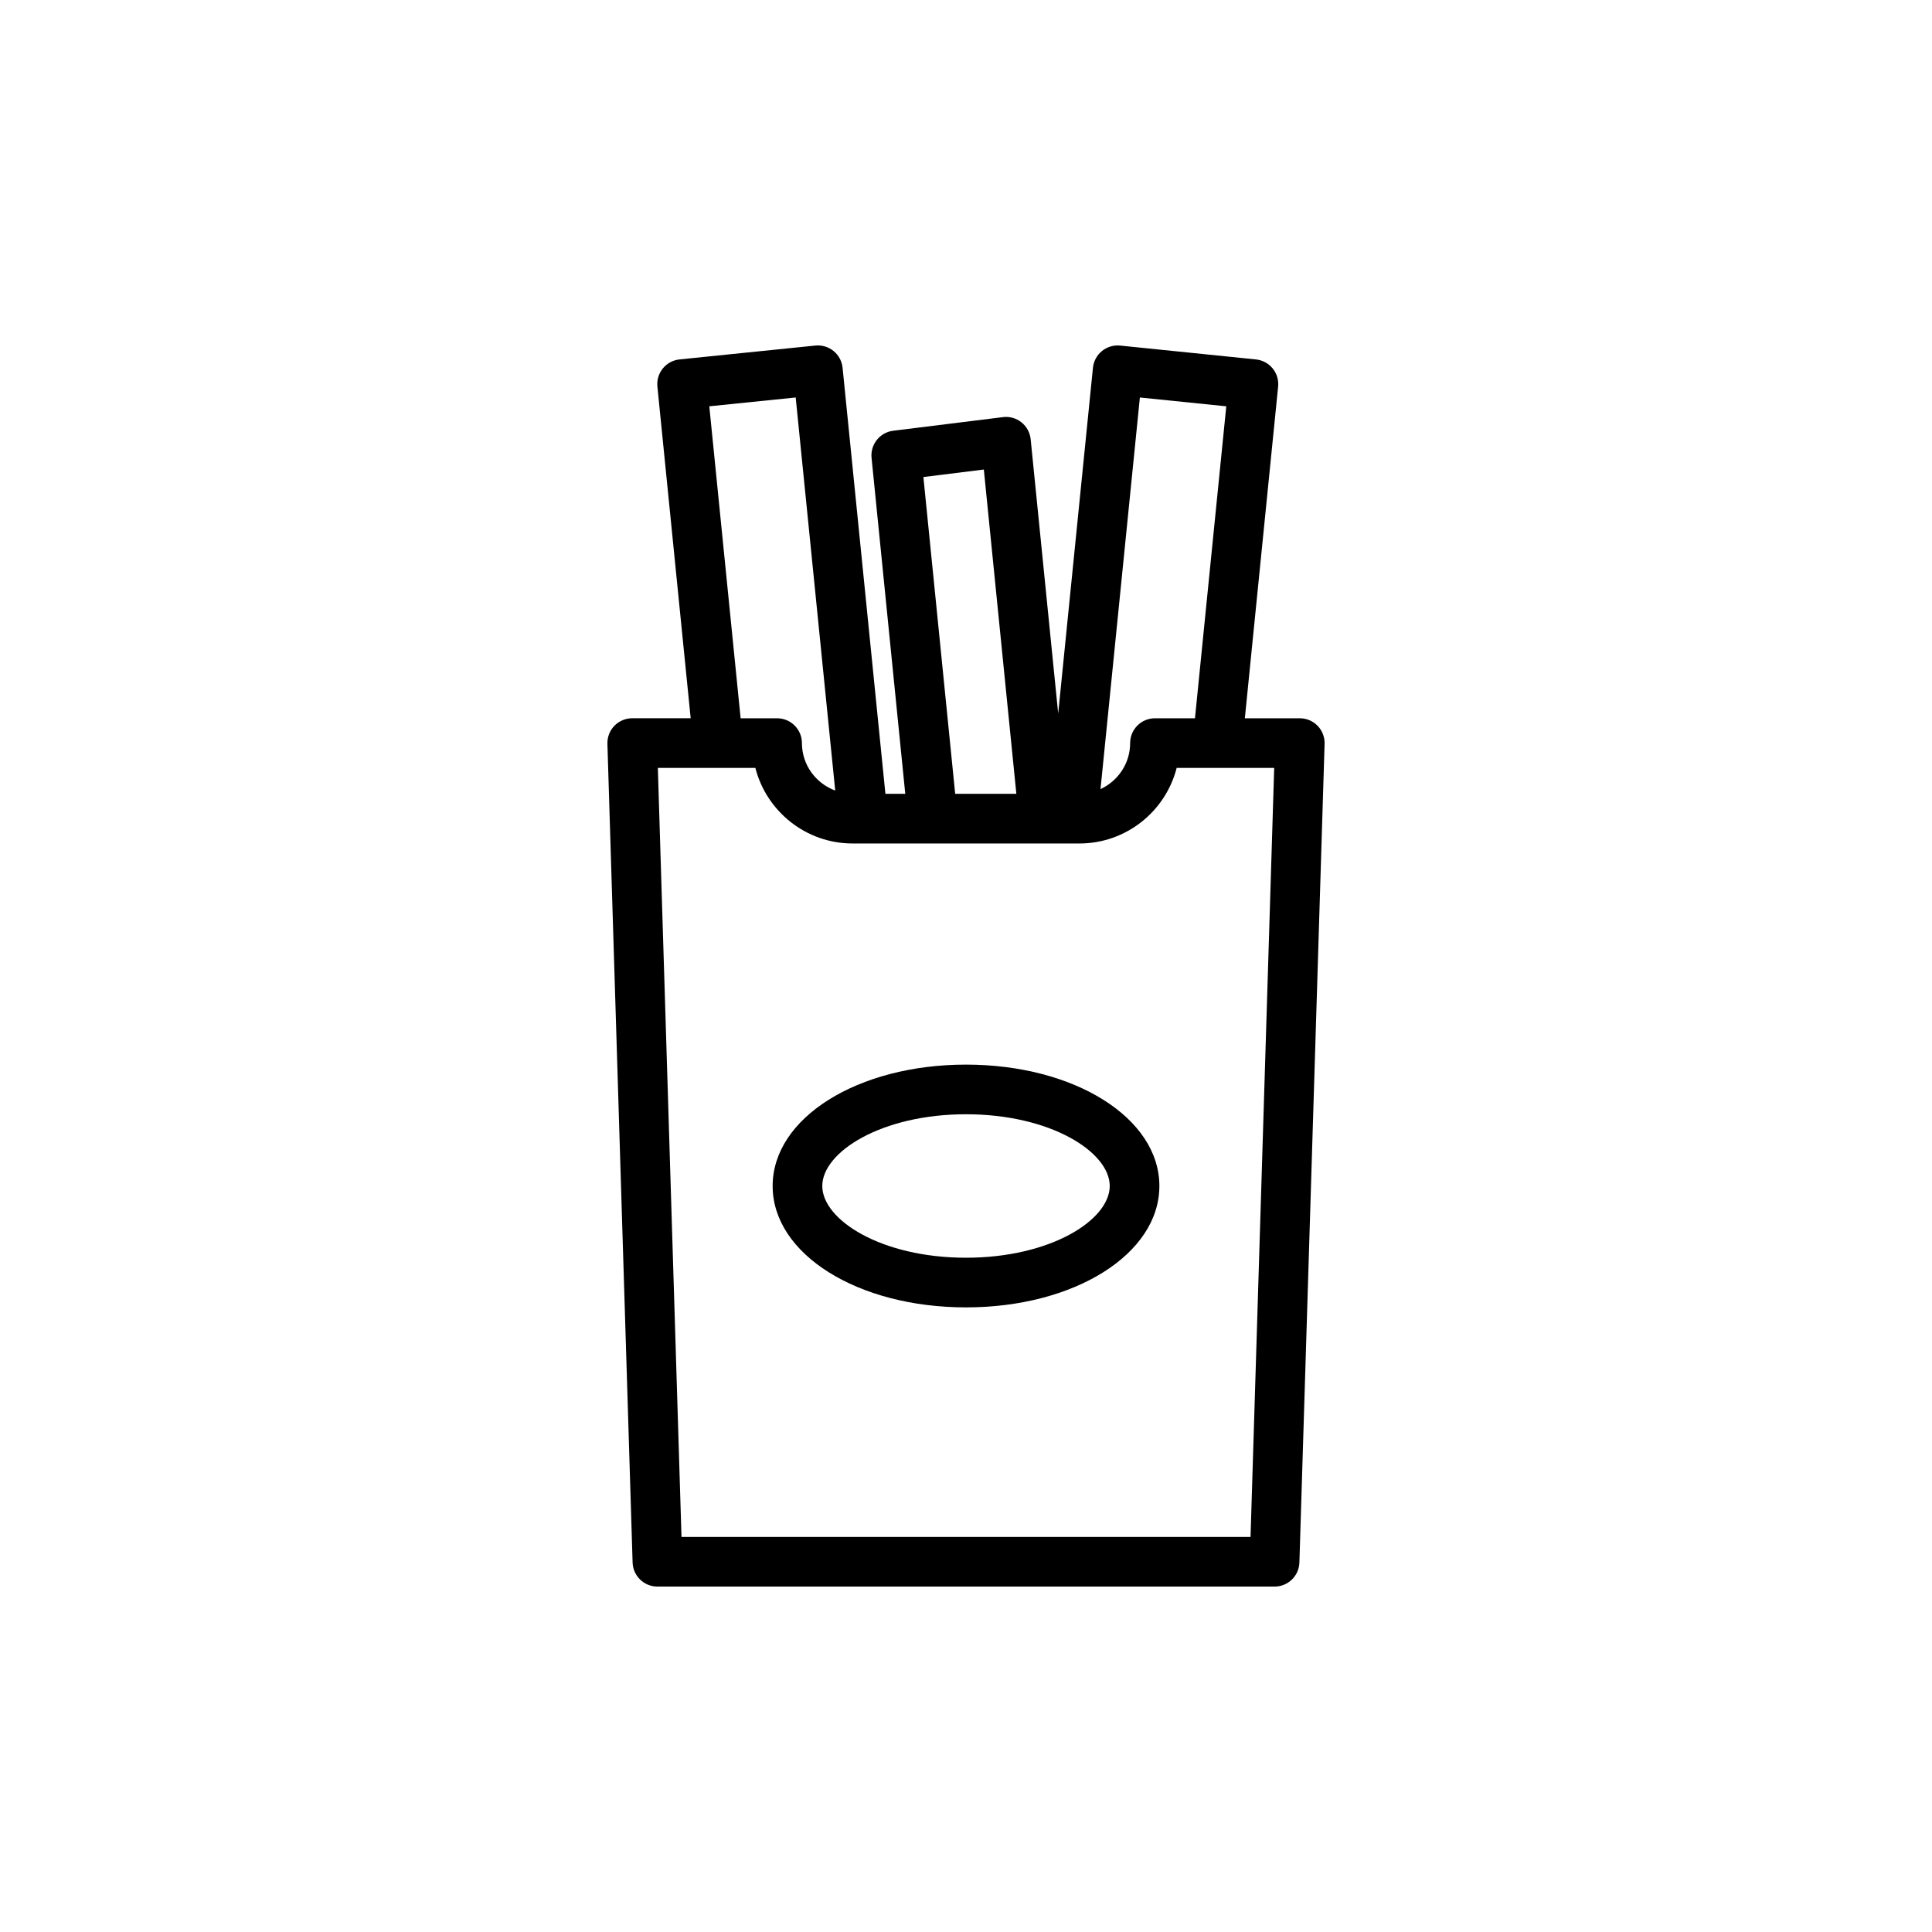 <?xml version="1.0" encoding="UTF-8"?>
<!-- Uploaded to: SVG Repo, www.svgrepo.com, Generator: SVG Repo Mixer Tools -->
<svg fill="#000000" width="800px" height="800px" version="1.1" viewBox="144 144 512 512" xmlns="http://www.w3.org/2000/svg">
 <g>
  <path d="m318.22 564.46h163.56c3.555 0 6.465-2.824 6.574-6.375l6.676-216.96c0.055-1.781-0.613-3.504-1.852-4.781-1.238-1.273-2.941-1.996-4.723-1.996h-14.559l8.82-87.895c0.363-3.609-2.269-6.832-5.879-7.199l-35.98-3.672c-1.742-0.176-3.477 0.344-4.828 1.445-1.352 1.105-2.211 2.703-2.387 4.438l-9.211 91.617-7.293-72.668c-0.176-1.762-1.059-3.383-2.441-4.488-1.387-1.109-3.176-1.621-4.914-1.383l-29.074 3.609c-3.547 0.441-6.094 3.629-5.738 7.184l8.934 89.035h-5.262l-11.352-112.91c-0.176-1.738-1.035-3.336-2.387-4.438-1.348-1.102-3.098-1.621-4.828-1.445l-35.98 3.672c-3.609 0.367-6.242 3.59-5.879 7.199l8.82 87.895h-15.492c-1.781 0-3.484 0.723-4.723 1.996-1.238 1.277-1.906 3.004-1.852 4.781l6.676 216.96c0.109 3.555 3.019 6.379 6.574 6.379zm127.86-315.12 22.895 2.336-8.297 82.672h-10.602c-3.633 0-6.578 2.945-6.578 6.578 0 5.414-3.231 10.059-7.852 12.191zm-57.371 21.078 16.016-1.988 8.621 85.941h-16.211zm-56.738-18.746 22.895-2.336 10.477 104.17c-5.133-1.895-8.824-6.793-8.824-12.578 0-3.633-2.945-6.578-6.578-6.578h-9.668zm12.207 95.832c2.938 11.5 13.383 20.027 25.785 20.027h60.082c12.402 0 22.848-8.527 25.785-20.027h25.844l-6.269 203.8h-150.8l-6.269-203.8z"/>
  <path d="m400 490.47c28.734 0 51.246-14.129 51.246-32.168 0-18.039-22.512-32.168-51.246-32.168s-51.242 14.129-51.242 32.168c0 18.035 22.508 32.168 51.242 32.168zm0-51.18c22.445 0 38.09 10.02 38.09 19.012 0 8.992-15.645 19.008-38.09 19.008-22.445 0-38.086-10.02-38.086-19.008 0-8.992 15.641-19.012 38.086-19.012z"/>
 </g>
</svg>
